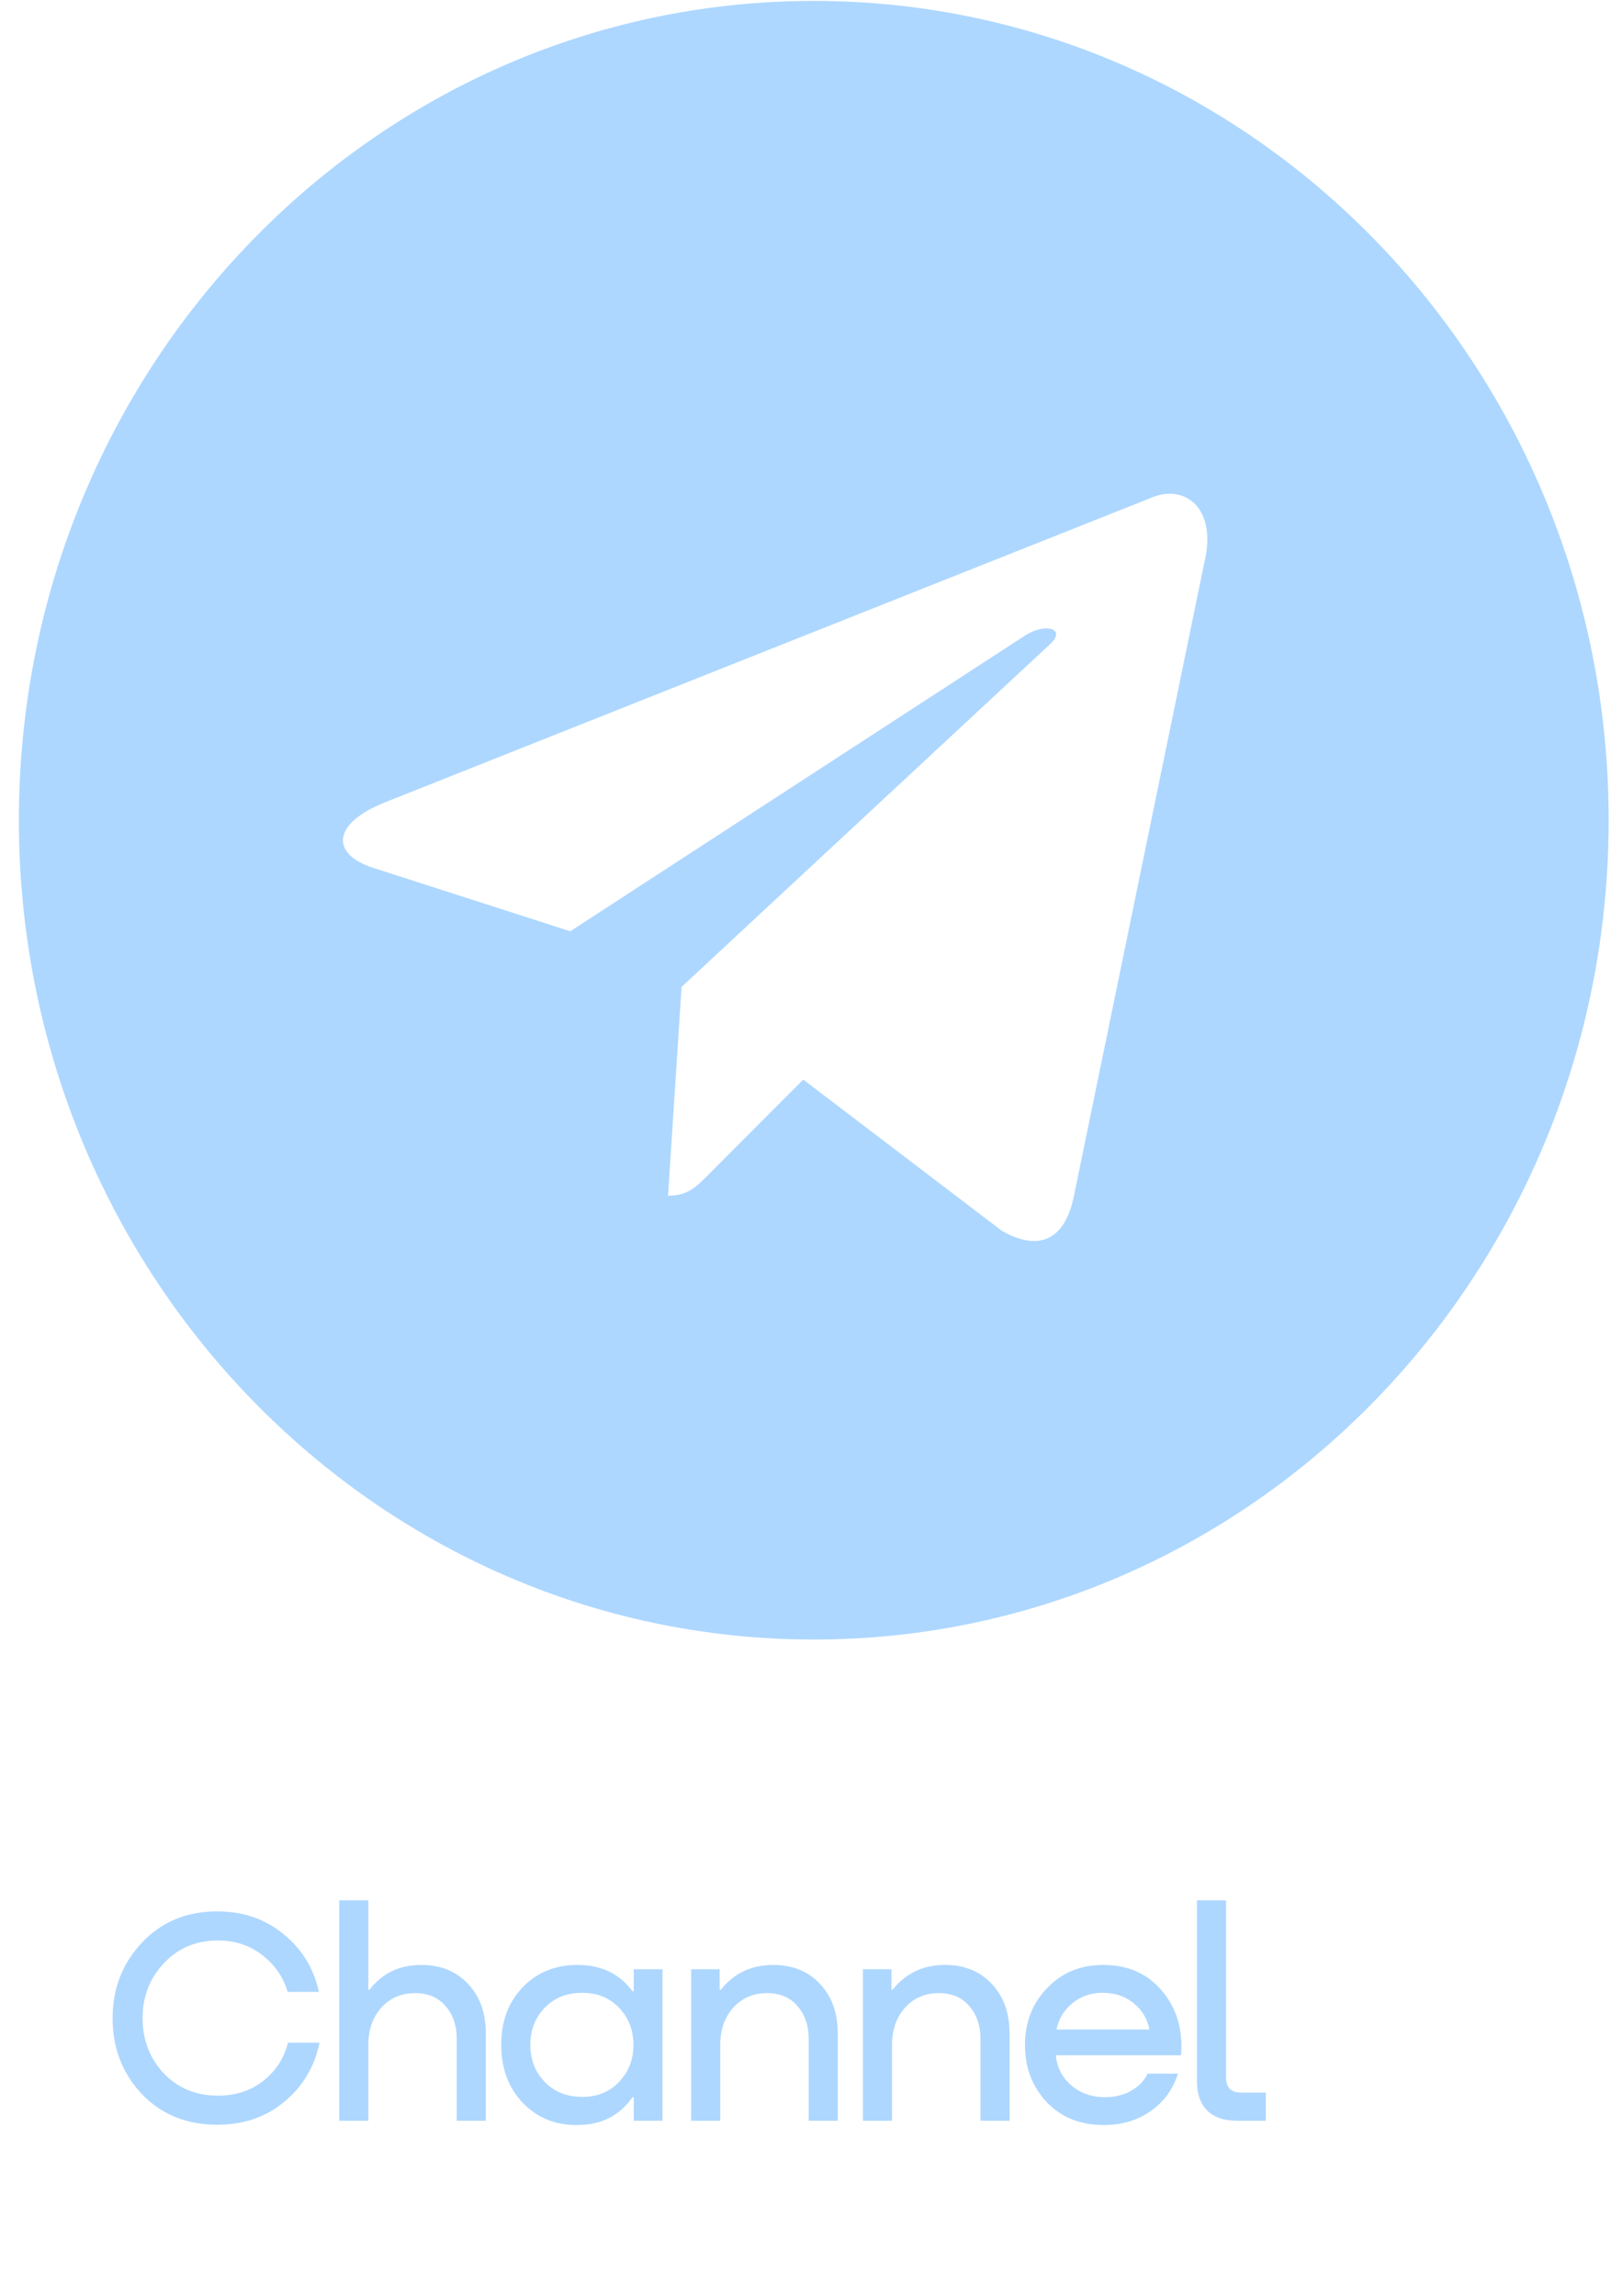 <svg width="53" height="75" viewBox="0 0 53 75" fill="none" xmlns="http://www.w3.org/2000/svg">
<path d="M26.591 0.03C40.936 0.03 52.564 12.013 52.564 26.795C52.564 41.577 40.936 53.559 26.591 53.56C12.246 53.56 0.618 41.577 0.617 26.795C0.617 12.013 12.246 0.03 26.591 0.03ZM39.353 18.376C39.789 16.574 38.686 15.757 37.543 16.291L12.525 26.232C10.817 26.938 10.827 27.92 12.213 28.357L18.634 30.423L33.497 20.76C34.199 20.321 34.843 20.557 34.315 21.04L22.271 32.24L21.829 39.062C22.479 39.062 22.766 38.757 23.128 38.394L26.247 35.268L32.737 40.209C33.932 40.888 34.794 40.536 35.092 39.066L39.353 18.376Z" fill="#ADD7FF"/>
<path d="M9.409 66.731H10.439C10.279 67.517 9.896 68.161 9.289 68.661C8.689 69.161 7.959 69.411 7.099 69.411C6.093 69.411 5.269 69.074 4.629 68.401C3.996 67.727 3.679 66.904 3.679 65.931C3.679 64.964 3.999 64.141 4.639 63.461C5.279 62.781 6.099 62.441 7.099 62.441C7.939 62.441 8.659 62.687 9.259 63.181C9.866 63.667 10.253 64.297 10.419 65.071H9.399C9.253 64.577 8.973 64.174 8.559 63.861C8.153 63.547 7.673 63.391 7.119 63.391C6.406 63.391 5.816 63.641 5.349 64.141C4.889 64.634 4.659 65.231 4.659 65.931C4.659 66.637 4.889 67.237 5.349 67.731C5.816 68.217 6.406 68.461 7.119 68.461C7.699 68.461 8.193 68.301 8.599 67.981C9.013 67.654 9.283 67.237 9.409 66.731ZM13.765 64.191C14.398 64.191 14.908 64.397 15.295 64.811C15.681 65.217 15.875 65.761 15.875 66.441V69.281H14.925V66.611C14.925 66.171 14.802 65.811 14.555 65.531C14.315 65.251 13.985 65.111 13.565 65.111C13.111 65.111 12.742 65.271 12.455 65.591C12.175 65.904 12.035 66.311 12.035 66.811V69.281H11.085V62.081H12.035V65.001H12.075C12.488 64.461 13.052 64.191 13.765 64.191ZM20.708 65.051V64.331H21.648V69.281H20.708V68.511H20.668C20.248 69.111 19.655 69.414 18.888 69.421C18.168 69.434 17.568 69.194 17.088 68.701C16.615 68.207 16.378 67.574 16.378 66.801C16.378 66.027 16.615 65.397 17.088 64.911C17.561 64.424 18.165 64.184 18.898 64.191C19.658 64.197 20.248 64.484 20.668 65.051H20.708ZM19.028 68.501C19.521 68.501 19.922 68.337 20.228 68.011C20.541 67.684 20.698 67.281 20.698 66.801C20.698 66.321 20.541 65.917 20.228 65.591C19.922 65.264 19.521 65.101 19.028 65.101C18.521 65.101 18.111 65.264 17.798 65.591C17.485 65.917 17.328 66.321 17.328 66.801C17.328 67.281 17.485 67.684 17.798 68.011C18.111 68.337 18.521 68.501 19.028 68.501ZM25.265 64.191C25.898 64.191 26.408 64.397 26.795 64.811C27.181 65.217 27.375 65.761 27.375 66.441V69.281H26.425V66.611C26.425 66.171 26.302 65.811 26.055 65.531C25.815 65.251 25.485 65.111 25.065 65.111C24.611 65.111 24.241 65.271 23.955 65.591C23.675 65.904 23.535 66.311 23.535 66.811V69.281H22.585V64.331H23.515V65.001H23.555C23.982 64.461 24.552 64.191 25.265 64.191ZM30.878 64.191C31.512 64.191 32.022 64.397 32.408 64.811C32.795 65.217 32.988 65.761 32.988 66.441V69.281H32.038V66.611C32.038 66.171 31.915 65.811 31.668 65.531C31.428 65.251 31.098 65.111 30.678 65.111C30.225 65.111 29.855 65.271 29.568 65.591C29.288 65.904 29.148 66.311 29.148 66.811V69.281H28.198V64.331H29.128V65.001H29.168C29.595 64.461 30.165 64.191 30.878 64.191ZM36.051 64.191C36.858 64.191 37.498 64.474 37.971 65.041C38.451 65.607 38.658 66.307 38.591 67.141H34.501C34.535 67.534 34.701 67.861 35.001 68.121C35.301 68.381 35.671 68.511 36.111 68.511C36.431 68.511 36.715 68.441 36.961 68.301C37.208 68.161 37.388 67.974 37.501 67.741H38.491C38.325 68.261 38.025 68.671 37.591 68.971C37.158 69.271 36.651 69.421 36.071 69.421C35.298 69.421 34.675 69.171 34.201 68.671C33.728 68.164 33.491 67.544 33.491 66.811C33.491 66.071 33.731 65.451 34.211 64.951C34.691 64.444 35.305 64.191 36.051 64.191ZM36.031 65.101C35.645 65.101 35.315 65.214 35.041 65.441C34.768 65.661 34.595 65.947 34.521 66.301H37.561C37.488 65.941 37.311 65.651 37.031 65.431C36.758 65.211 36.425 65.101 36.031 65.101ZM39.111 68.001V62.081H40.061V67.871C40.061 68.197 40.228 68.361 40.561 68.361H41.361V69.281H40.421C40.001 69.281 39.678 69.171 39.451 68.951C39.224 68.724 39.111 68.407 39.111 68.001Z" fill="#ADD7FF"/>
</svg>
